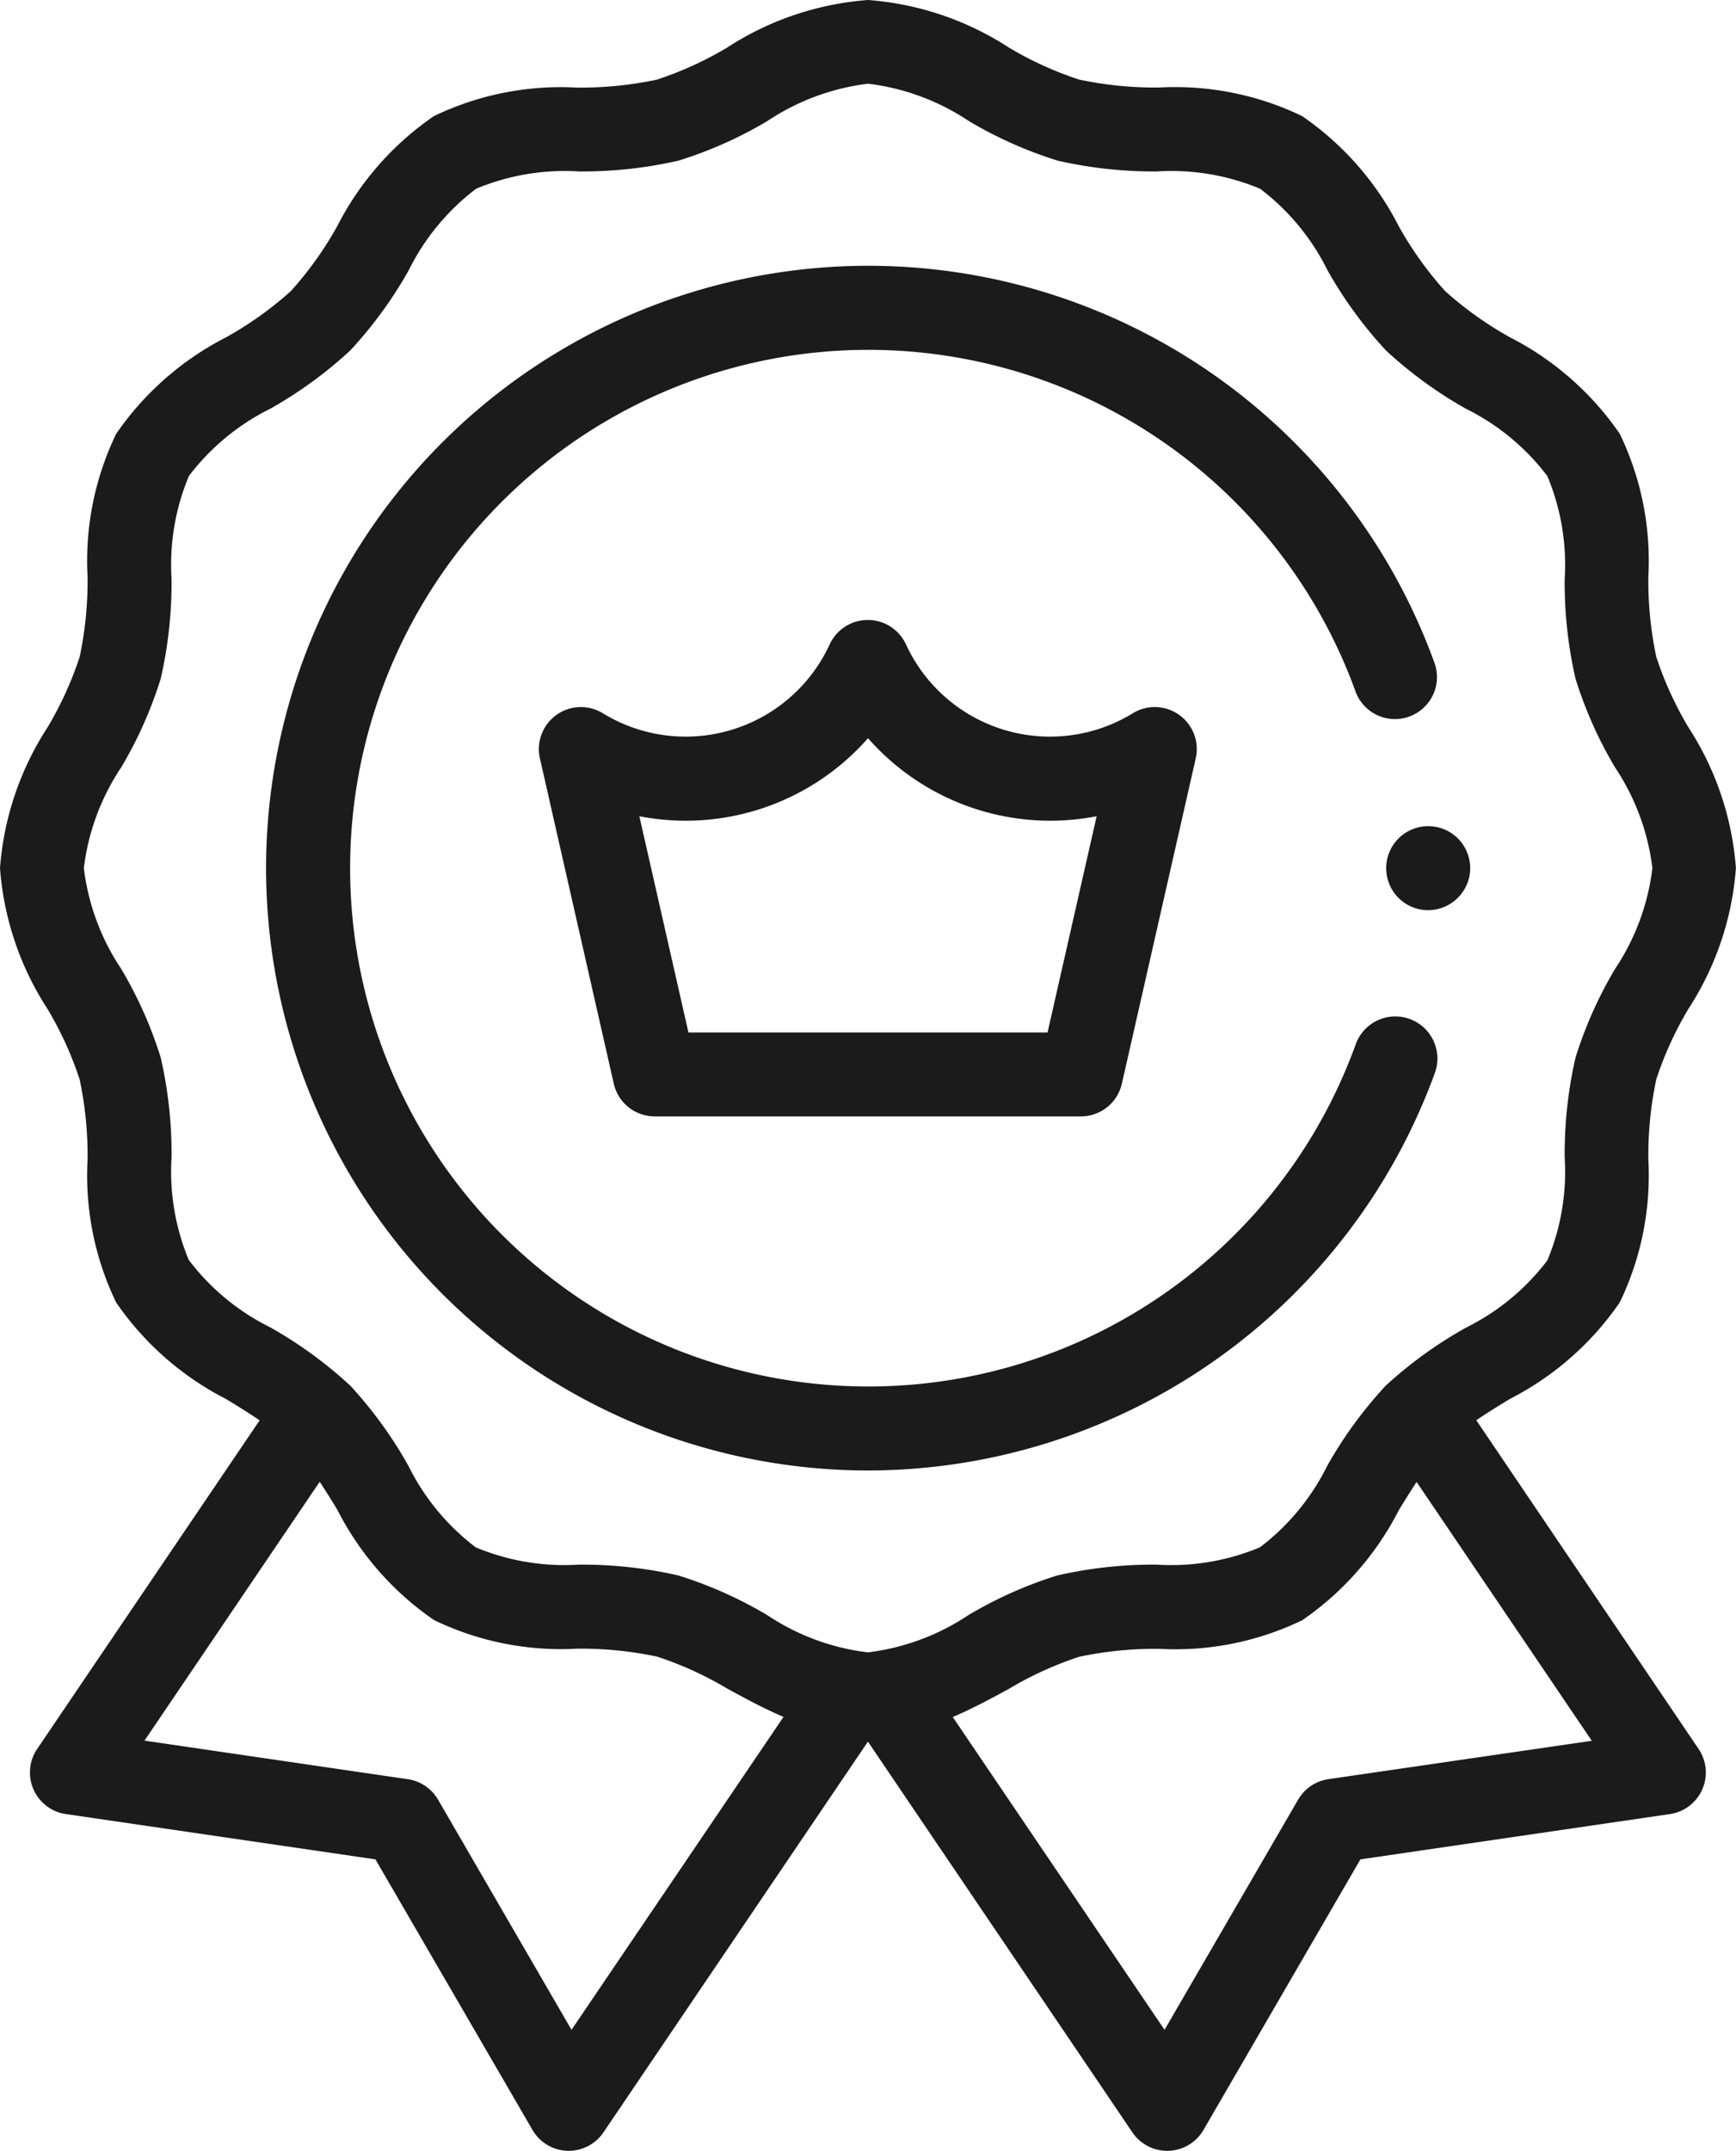 <svg xmlns="http://www.w3.org/2000/svg" width="43.854" height="54.323" viewBox="0 0 43.854 54.323"><g fill="#1b1b1b"><path d="M380.46,198.809a1.061,1.061,0,1,1,1.041-.854A1.07,1.07,0,0,1,380.46,198.809Z" transform="translate(-344.382 -175.821)"/><path d="M127.831,93.71a15.213,15.213,0,1,1,14.3-20.425,1.061,1.061,0,1,1-1.993.727,13.091,13.091,0,1,0,.014,8.933,1.061,1.061,0,1,1,2,.721A15.257,15.257,0,0,1,127.831,93.71Z" transform="translate(-105.904 -56.571)"/><path d="M86.627,35.87c.264-.179.55-.355.843-.535a7.516,7.516,0,0,0,2.782-2.442,7.37,7.37,0,0,0,.722-3.6,9.248,9.248,0,0,1,.2-2.032,8.8,8.8,0,0,1,.812-1.78,7.557,7.557,0,0,0,1.2-3.556,7.558,7.558,0,0,0-1.2-3.556,8.806,8.806,0,0,1-.812-1.78,9.248,9.248,0,0,1-.2-2.032,7.371,7.371,0,0,0-.722-3.6,7.515,7.515,0,0,0-2.782-2.442,9.03,9.03,0,0,1-1.634-1.167,9.027,9.027,0,0,1-1.167-1.634,7.516,7.516,0,0,0-2.442-2.782,7.372,7.372,0,0,0-3.6-.722,9.246,9.246,0,0,1-2.032-.2,8.8,8.8,0,0,1-1.78-.812A7.558,7.558,0,0,0,71.261,0a7.556,7.556,0,0,0-3.556,1.2,8.8,8.8,0,0,1-1.78.812,9.248,9.248,0,0,1-2.032.2,7.37,7.37,0,0,0-3.6.722,7.514,7.514,0,0,0-2.442,2.782,9.03,9.03,0,0,1-1.167,1.634,9.037,9.037,0,0,1-1.634,1.167,7.515,7.515,0,0,0-2.782,2.442,7.37,7.37,0,0,0-.722,3.6,9.253,9.253,0,0,1-.2,2.032,8.817,8.817,0,0,1-.812,1.78,7.556,7.556,0,0,0-1.2,3.556,7.556,7.556,0,0,0,1.2,3.556,8.812,8.812,0,0,1,.812,1.78,9.254,9.254,0,0,1,.2,2.032,7.37,7.37,0,0,0,.722,3.6,7.516,7.516,0,0,0,2.782,2.442c.293.18.579.356.843.535l-5.62,8.3A1.061,1.061,0,0,0,51,45.817l7.818,1.144,3.967,6.833a1.061,1.061,0,0,0,.881.528H63.7a1.061,1.061,0,0,0,.878-.466l6.681-9.869,6.681,9.869a1.061,1.061,0,0,0,.878.466h.037a1.061,1.061,0,0,0,.881-.528L83.7,46.961l7.818-1.144a1.061,1.061,0,0,0,.725-1.645Zm-32.521-4.04a5.8,5.8,0,0,1-.438-2.6,10.925,10.925,0,0,0-.273-2.516,10.462,10.462,0,0,0-1-2.244,5.843,5.843,0,0,1-.943-2.544,5.844,5.844,0,0,1,.943-2.544,10.455,10.455,0,0,0,1-2.244,10.937,10.937,0,0,0,.273-2.516,5.8,5.8,0,0,1,.438-2.6,5.826,5.826,0,0,1,2.057-1.7,10.7,10.7,0,0,0,2.023-1.474,10.7,10.7,0,0,0,1.474-2.023,5.824,5.824,0,0,1,1.7-2.057,5.8,5.8,0,0,1,2.6-.438,10.931,10.931,0,0,0,2.516-.273,10.463,10.463,0,0,0,2.244-1,5.839,5.839,0,0,1,2.544-.943,5.842,5.842,0,0,1,2.544.943,10.451,10.451,0,0,0,2.244,1,10.93,10.93,0,0,0,2.516.273,5.8,5.8,0,0,1,2.6.438,5.824,5.824,0,0,1,1.7,2.057,10.7,10.7,0,0,0,1.474,2.023,10.691,10.691,0,0,0,2.023,1.475,5.823,5.823,0,0,1,2.057,1.7,5.8,5.8,0,0,1,.438,2.6,10.937,10.937,0,0,0,.273,2.516,10.462,10.462,0,0,0,1,2.244,5.845,5.845,0,0,1,.943,2.544,5.843,5.843,0,0,1-.943,2.544,10.452,10.452,0,0,0-1,2.244,10.928,10.928,0,0,0-.273,2.517,5.8,5.8,0,0,1-.437,2.6,5.824,5.824,0,0,1-2.057,1.7A10.7,10.7,0,0,0,84.336,35a10.691,10.691,0,0,0-1.475,2.023,5.825,5.825,0,0,1-1.7,2.057,5.8,5.8,0,0,1-2.6.437,10.932,10.932,0,0,0-2.517.273,10.462,10.462,0,0,0-2.244,1,5.844,5.844,0,0,1-2.544.943,5.843,5.843,0,0,1-2.544-.943,10.458,10.458,0,0,0-2.244-1,10.925,10.925,0,0,0-2.516-.273,5.8,5.8,0,0,1-2.6-.437,5.823,5.823,0,0,1-1.7-2.057A10.7,10.7,0,0,0,58.186,35a10.7,10.7,0,0,0-2.024-1.475,5.819,5.819,0,0,1-2.057-1.7Zm9.665,19.436L60.4,45.453a1.061,1.061,0,0,0-.764-.517l-6.652-.974,4.426-6.538c.149.227.3.467.448.712a7.515,7.515,0,0,0,2.442,2.782,7.37,7.37,0,0,0,3.6.722,9.246,9.246,0,0,1,2.032.2,8.8,8.8,0,0,1,1.78.812c.445.241.916.5,1.415.71Zm19.12-6.331a1.061,1.061,0,0,0-.764.517l-3.375,5.814-5.35-7.9c.5-.213.97-.468,1.415-.71a8.8,8.8,0,0,1,1.78-.812,9.247,9.247,0,0,1,2.032-.2,7.368,7.368,0,0,0,3.6-.722,7.515,7.515,0,0,0,2.442-2.782c.151-.245.3-.486.448-.712l4.426,6.538Z" transform="translate(-49.334)"/><path d="M191.37,160.12H180.6a1.061,1.061,0,0,1-1.035-.826l-1.866-8.216a1.061,1.061,0,0,1,1.59-1.139,4.006,4.006,0,0,0,5.73-1.74,1.061,1.061,0,0,1,1.927,0,4.006,4.006,0,0,0,5.73,1.74,1.061,1.061,0,0,1,1.59,1.139l-1.866,8.216A1.062,1.062,0,0,1,191.37,160.12ZM181.451,158h9.072l1.24-5.461a6.127,6.127,0,0,1-5.776-1.971,6.127,6.127,0,0,1-5.776,1.971Z" transform="translate(-164.06 -131.924)"/></g></svg>